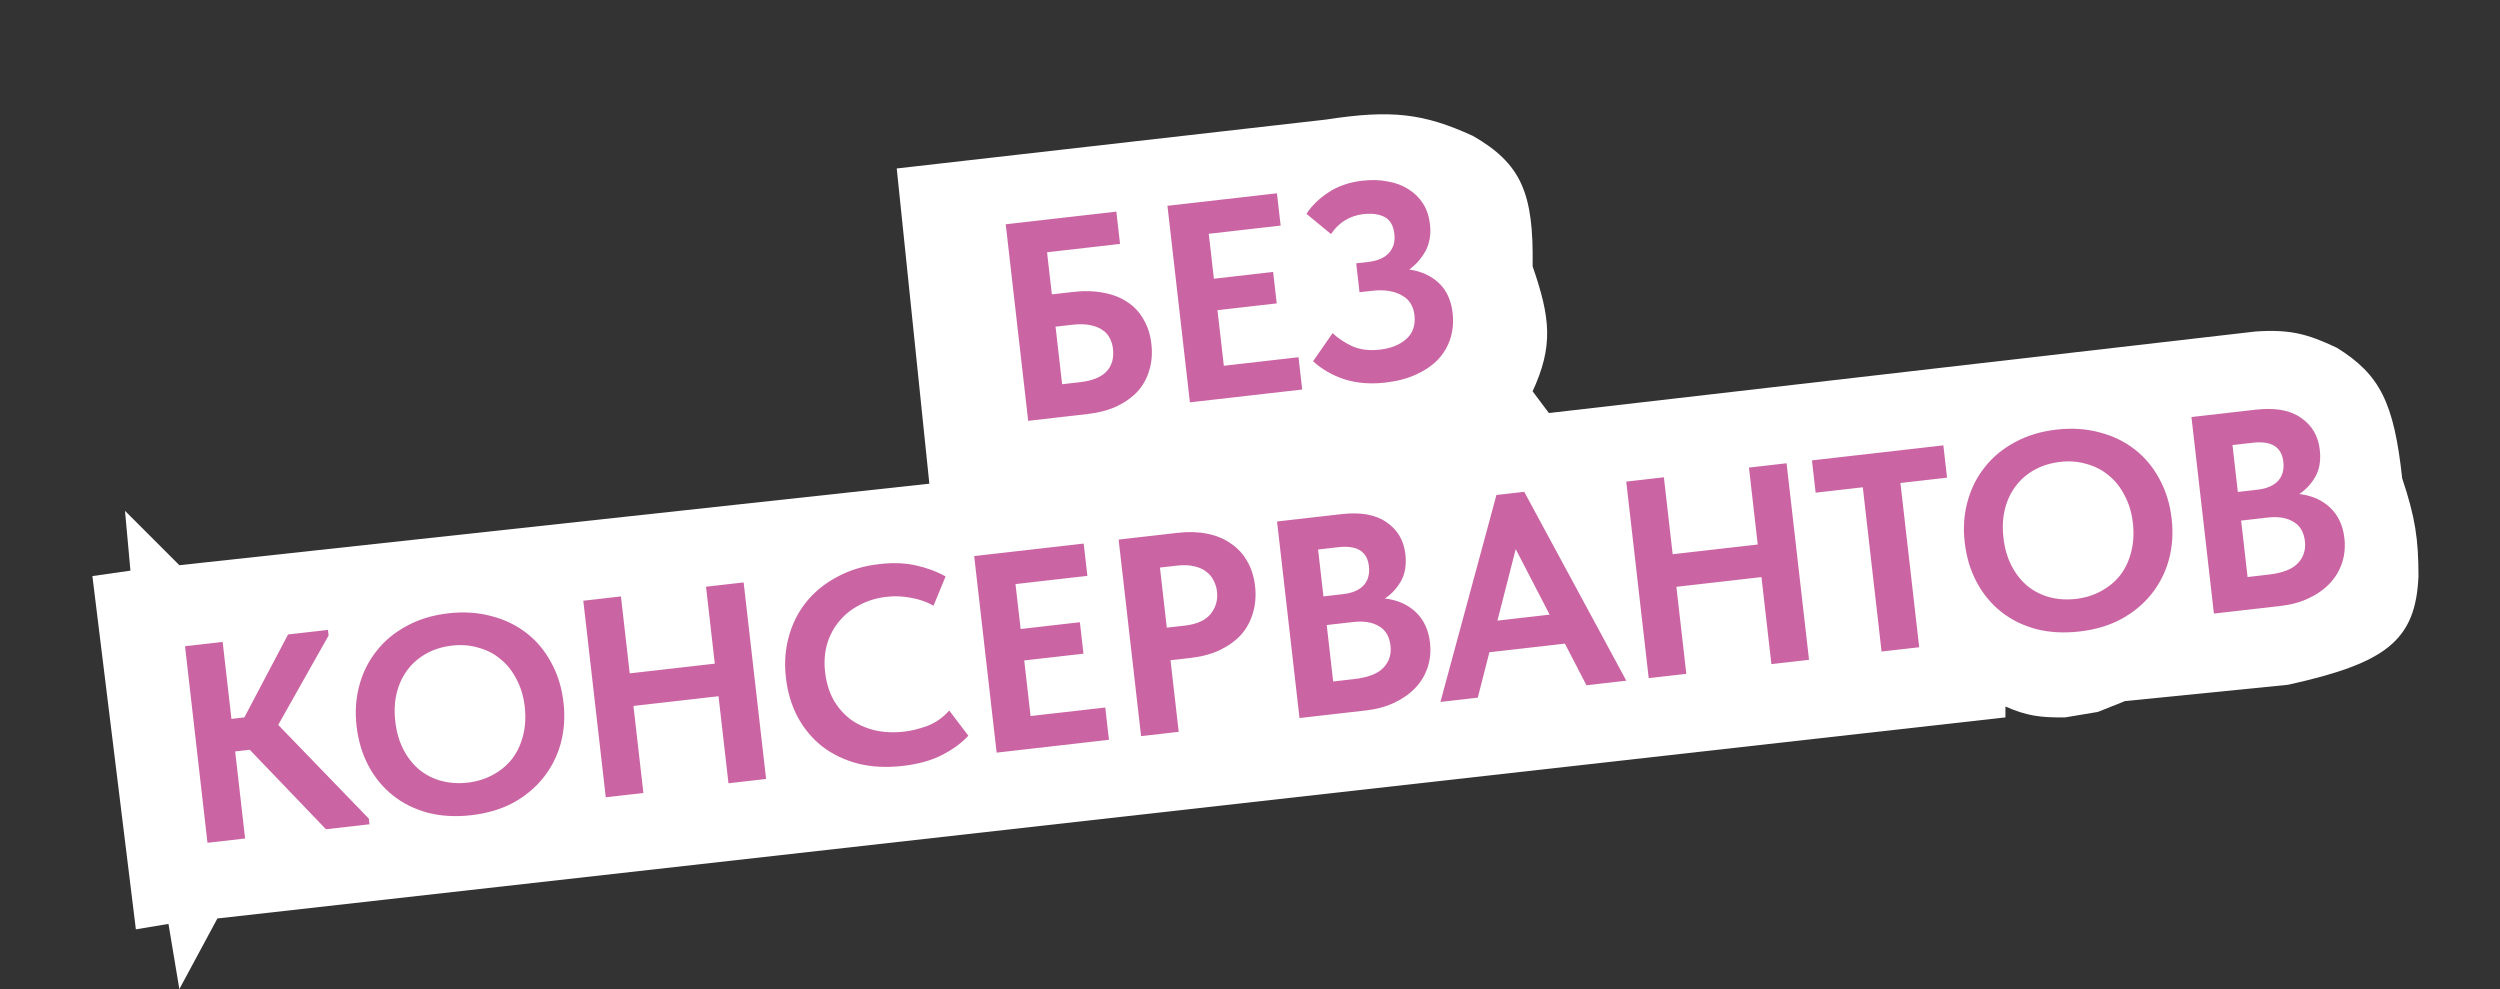 <?xml version="1.0" encoding="UTF-8"?> <svg xmlns="http://www.w3.org/2000/svg" width="230" height="91" viewBox="0 0 230 91" fill="none"><rect x="0" y="0" width="230" height="91" fill="#333333" stroke="none"/><path d="M16.5 51.999L85.5 44.499L82.5 15.499L122 10.999C128.037 10.068 130.966 10.428 135.5 12.499C139.976 15.068 141.11 17.79 141 24.499C142.655 29.279 142.913 31.842 141 35.999L142.5 37.999L207.5 30.499C210.636 30.286 212.255 30.694 215 31.999C218.955 34.461 220.245 37.034 221 43.999C222.211 47.629 222.494 49.578 222.5 52.999C222.251 58.944 219.513 61.006 210.5 62.999L195.5 64.499L193 65.499L190 65.999C187.677 66.032 186.447 65.852 184.5 64.999V65.999L20 84.499L16.5 90.999L15.5 84.999L12.5 85.499L8.5 52.999L12 52.499L11.5 46.999L16.5 51.999Z" fill="white"></path><path d="M92.527 20.633L102.705 19.47L103.044 22.441L96.328 23.208L96.771 27.083L98.785 26.853C99.784 26.739 100.695 26.766 101.516 26.933C102.353 27.082 103.083 27.365 103.707 27.782C104.328 28.183 104.825 28.71 105.196 29.366C105.585 30.019 105.828 30.776 105.927 31.637C106.027 32.516 105.963 33.325 105.733 34.067C105.521 34.806 105.159 35.459 104.648 36.023C104.135 36.57 103.489 37.028 102.711 37.395C101.949 37.744 101.068 37.976 100.069 38.09L94.593 38.715L92.527 20.633ZM99.342 35.163C100.462 35.036 101.271 34.716 101.771 34.206C102.287 33.676 102.494 32.972 102.394 32.093C102.352 31.732 102.254 31.403 102.098 31.107C101.94 30.793 101.71 30.54 101.409 30.348C101.106 30.138 100.723 29.99 100.259 29.903C99.813 29.815 99.28 29.806 98.66 29.877L97.11 30.054L97.715 35.349L99.342 35.163ZM107.405 18.933L117.479 17.783L117.819 20.753L111.206 21.509L111.678 25.642L117.128 25.019L117.459 27.912L112.008 28.535L112.593 33.65L119.464 32.865L119.803 35.836L109.47 37.016L107.405 18.933ZM127.464 35.196C126.069 35.355 124.81 35.255 123.687 34.895C122.582 34.532 121.62 33.979 120.802 33.235L122.6 30.649C123.09 31.116 123.694 31.518 124.413 31.855C125.13 32.174 125.979 32.278 126.961 32.166C127.977 32.049 128.785 31.721 129.387 31.182C129.988 30.642 130.236 29.907 130.129 28.977C130.086 28.598 129.978 28.262 129.805 27.968C129.63 27.656 129.374 27.406 129.039 27.218C128.718 27.01 128.318 26.864 127.837 26.779C127.374 26.693 126.823 26.686 126.186 26.759L125.075 26.885L124.771 24.225L125.882 24.098C126.726 24.001 127.358 23.729 127.777 23.279C128.195 22.813 128.364 22.227 128.283 21.521C128.197 20.763 127.902 20.247 127.4 19.973C126.897 19.699 126.233 19.609 125.406 19.703C124.804 19.772 124.258 19.957 123.769 20.257C123.277 20.54 122.838 20.965 122.449 21.533L120.195 19.671C120.669 18.936 121.336 18.284 122.196 17.715C123.071 17.127 124.128 16.761 125.368 16.62C126.195 16.525 126.965 16.551 127.68 16.696C128.409 16.822 129.047 17.063 129.594 17.419C130.139 17.758 130.581 18.196 130.922 18.733C131.262 19.27 131.474 19.9 131.556 20.623C131.663 21.553 131.529 22.371 131.156 23.077C130.781 23.765 130.28 24.337 129.651 24.793C130.77 24.961 131.681 25.381 132.386 26.05C133.09 26.72 133.508 27.632 133.64 28.785C133.735 29.612 133.667 30.396 133.438 31.138C133.207 31.862 132.827 32.507 132.298 33.074C131.768 33.623 131.096 34.083 130.284 34.455C129.472 34.827 128.532 35.074 127.464 35.196ZM21.292 66.136L22.481 66L26.503 58.37L30.171 57.952L30.23 58.468L25.595 66.691L33.934 75.317L33.993 75.833L29.989 76.291L22.978 68.979L21.635 69.133L22.549 77.141L19.088 77.536L17.022 59.453L20.484 59.058L21.292 66.136ZM43.029 72.001C43.872 71.905 44.639 71.669 45.329 71.293C46.036 70.916 46.626 70.43 47.099 69.835C47.57 69.223 47.907 68.513 48.112 67.704C48.331 66.877 48.386 65.981 48.276 65.016C48.167 64.069 47.914 63.226 47.516 62.486C47.132 61.727 46.643 61.112 46.048 60.639C45.469 60.147 44.792 59.797 44.018 59.588C43.259 59.361 42.45 59.297 41.589 59.395C40.727 59.493 39.952 59.73 39.262 60.106C38.572 60.481 37.992 60.975 37.521 61.587C37.05 62.199 36.712 62.909 36.508 63.718C36.304 64.526 36.257 65.412 36.367 66.377C36.477 67.341 36.723 68.194 37.104 68.936C37.486 69.677 37.966 70.294 38.546 70.786C39.142 71.276 39.819 71.626 40.576 71.836C41.35 72.044 42.167 72.099 43.029 72.001ZM43.371 74.998C41.924 75.163 40.59 75.088 39.368 74.774C38.144 74.443 37.071 73.912 36.15 73.179C35.229 72.447 34.48 71.538 33.902 70.453C33.324 69.367 32.958 68.144 32.802 66.784C32.653 65.475 32.738 64.235 33.058 63.065C33.376 61.877 33.901 60.823 34.633 59.902C35.363 58.963 36.287 58.195 37.405 57.596C38.521 56.98 39.803 56.59 41.249 56.424C42.661 56.263 43.979 56.348 45.204 56.679C46.426 56.993 47.506 57.515 48.444 58.245C49.383 58.976 50.141 59.883 50.718 60.969C51.313 62.052 51.688 63.274 51.843 64.635C51.993 65.944 51.909 67.192 51.591 68.38C51.271 69.55 50.737 70.606 49.99 71.546C49.258 72.467 48.334 73.236 47.218 73.852C46.1 74.45 44.817 74.832 43.371 74.998ZM66.104 64.053L58.277 64.947L59.192 72.955L55.73 73.35L53.664 55.268L57.126 54.872L57.934 61.95L65.762 61.056L64.953 53.978L68.415 53.583L70.48 71.665L67.019 72.061L66.104 64.053ZM83.044 70.465C81.563 70.635 80.195 70.564 78.938 70.254C77.697 69.925 76.608 69.404 75.671 68.691C74.752 67.976 73.995 67.076 73.4 65.993C72.823 64.908 72.457 63.693 72.304 62.35C72.15 61.007 72.241 59.74 72.576 58.55C72.91 57.343 73.451 56.279 74.2 55.355C74.95 54.432 75.892 53.671 77.027 53.07C78.16 52.452 79.45 52.06 80.897 51.895C82.137 51.753 83.249 51.792 84.234 52.011C85.235 52.228 86.155 52.568 86.993 53.031L85.887 55.721C85.235 55.36 84.536 55.117 83.789 54.993C83.04 54.852 82.296 54.823 81.555 54.908C80.642 55.012 79.816 55.264 79.077 55.662C78.335 56.043 77.712 56.542 77.206 57.158C76.699 57.757 76.326 58.462 76.087 59.275C75.864 60.068 75.804 60.921 75.909 61.834C76.017 62.781 76.27 63.624 76.669 64.364C77.082 65.084 77.605 65.687 78.236 66.173C78.883 66.64 79.619 66.975 80.444 67.177C81.287 67.377 82.199 67.422 83.181 67.309C83.87 67.231 84.591 67.052 85.344 66.775C86.096 66.479 86.757 66.011 87.33 65.37L89.085 67.682C88.513 68.323 87.717 68.911 86.696 69.446C85.691 69.962 84.474 70.302 83.044 70.465ZM89.625 51.16L99.7 50.009L100.039 52.98L93.426 53.735L93.898 57.868L99.349 57.245L99.68 60.139L94.229 60.761L94.813 65.876L101.685 65.091L102.024 68.062L91.691 69.242L89.625 51.16ZM108.364 49.019C109.346 48.907 110.248 48.935 111.069 49.103C111.908 49.268 112.632 49.57 113.24 50.006C113.863 50.423 114.361 50.96 114.732 51.615C115.121 52.269 115.365 53.034 115.466 53.913C115.566 54.791 115.502 55.609 115.275 56.368C115.065 57.125 114.705 57.794 114.196 58.376C113.685 58.94 113.033 59.416 112.239 59.803C111.461 60.171 110.556 60.414 109.523 60.532L107.688 60.742L108.441 67.329L104.979 67.724L102.914 49.642L108.364 49.019ZM108.999 57.556C110.119 57.428 110.915 57.067 111.388 56.472C111.861 55.877 112.053 55.192 111.964 54.417C111.921 54.038 111.812 53.693 111.637 53.382C111.477 53.051 111.245 52.781 110.942 52.571C110.654 52.343 110.287 52.184 109.841 52.095C109.41 51.987 108.902 51.967 108.316 52.034L106.715 52.217L107.346 57.745L108.999 57.556ZM117.489 47.977L123.404 47.301C125.195 47.096 126.585 47.348 127.573 48.055C128.576 48.743 129.149 49.715 129.293 50.972C129.405 51.954 129.273 52.78 128.896 53.451C128.519 54.123 128.022 54.659 127.405 55.061C128.554 55.191 129.5 55.607 130.243 56.307C130.986 57.007 131.424 57.943 131.558 59.114C131.65 59.923 131.58 60.681 131.346 61.389C131.113 62.096 130.74 62.723 130.227 63.27C129.714 63.817 129.068 64.275 128.29 64.642C127.529 65.008 126.658 65.248 125.677 65.36L119.554 66.059L117.489 47.977ZM122.058 57.504L122.651 62.696L124.562 62.478C125.854 62.33 126.756 61.983 127.269 61.436C127.8 60.886 128.019 60.207 127.926 59.398C127.83 58.554 127.474 57.958 126.859 57.609C126.258 57.242 125.467 57.114 124.486 57.226L122.058 57.504ZM121.264 50.555L121.757 54.869L123.565 54.662C124.391 54.568 125.016 54.305 125.437 53.873C125.857 53.423 126.025 52.829 125.94 52.088C125.785 50.728 124.846 50.146 123.124 50.342L121.264 50.555ZM137.673 45.54L140.23 45.248L149.621 62.624L145.953 63.043L143.972 59.214L137.023 60.007L135.956 64.185L132.52 64.578L137.673 45.54ZM137.763 57.096L142.568 56.548L139.446 50.519L137.763 57.096ZM162.055 53.092L154.228 53.986L155.142 61.994L151.681 62.389L149.615 44.307L153.077 43.911L153.885 50.989L161.712 50.095L160.904 43.017L164.365 42.622L166.431 60.704L162.969 61.099L162.055 53.092ZM171.378 44.83L167.039 45.326L166.699 42.355L178.789 40.974L179.128 43.945L174.84 44.435L176.566 59.546L173.105 59.942L171.378 44.83ZM190.978 55.1C191.822 55.004 192.589 54.768 193.279 54.392C193.986 54.015 194.576 53.529 195.049 52.934C195.52 52.322 195.857 51.612 196.061 50.803C196.281 49.976 196.336 49.08 196.225 48.115C196.117 47.168 195.864 46.325 195.465 45.585C195.082 44.826 194.593 44.211 193.998 43.738C193.419 43.246 192.742 42.895 191.968 42.687C191.209 42.46 190.399 42.395 189.538 42.494C188.677 42.592 187.902 42.829 187.212 43.205C186.522 43.58 185.942 44.074 185.471 44.686C185 45.298 184.662 46.008 184.458 46.816C184.254 47.625 184.207 48.511 184.317 49.476C184.427 50.44 184.673 51.293 185.054 52.034C185.435 52.776 185.916 53.393 186.495 53.885C187.092 54.375 187.769 54.725 188.526 54.935C189.3 55.143 190.117 55.198 190.978 55.1ZM191.321 58.096C189.874 58.262 188.54 58.187 187.317 57.873C186.093 57.542 185.021 57.01 184.1 56.278C183.179 55.546 182.429 54.637 181.852 53.552C181.274 52.466 180.907 51.243 180.752 49.883C180.603 48.574 180.688 47.334 181.008 46.164C181.326 44.976 181.851 43.922 182.583 43.001C183.313 42.062 184.237 41.294 185.355 40.695C186.471 40.079 187.752 39.688 189.199 39.523C190.611 39.362 191.929 39.447 193.153 39.778C194.376 40.092 195.456 40.614 196.394 41.344C197.332 42.075 198.09 42.982 198.668 44.068C199.263 45.151 199.638 46.373 199.793 47.734C199.943 49.043 199.859 50.291 199.541 51.479C199.221 52.649 198.687 53.705 197.94 54.645C197.207 55.566 196.283 56.334 195.167 56.95C194.049 57.549 192.767 57.931 191.321 58.096ZM201.614 38.367L207.53 37.691C209.321 37.486 210.71 37.737 211.698 38.445C212.701 39.133 213.275 40.105 213.418 41.362C213.531 42.344 213.398 43.17 213.021 43.841C212.644 44.512 212.147 45.049 211.53 45.451C212.679 45.581 213.625 45.997 214.368 46.697C215.111 47.397 215.549 48.333 215.683 49.504C215.776 50.313 215.705 51.071 215.472 51.778C215.239 52.486 214.865 53.112 214.352 53.66C213.839 54.207 213.193 54.664 212.416 55.032C211.655 55.398 210.784 55.638 209.802 55.75L203.68 56.449L201.614 38.367ZM206.183 47.894L206.776 53.086L208.688 52.867C209.979 52.72 210.882 52.373 211.395 51.825C211.925 51.276 212.144 50.597 212.052 49.788C211.956 48.944 211.6 48.348 210.984 47.999C210.384 47.632 209.593 47.504 208.611 47.616L206.183 47.894ZM205.389 40.945L205.882 45.259L207.69 45.052C208.517 44.958 209.141 44.694 209.563 44.263C209.982 43.813 210.15 43.218 210.065 42.478C209.91 41.117 208.971 40.536 207.249 40.732L205.389 40.945Z" fill="#CA64A3"></path></svg> 